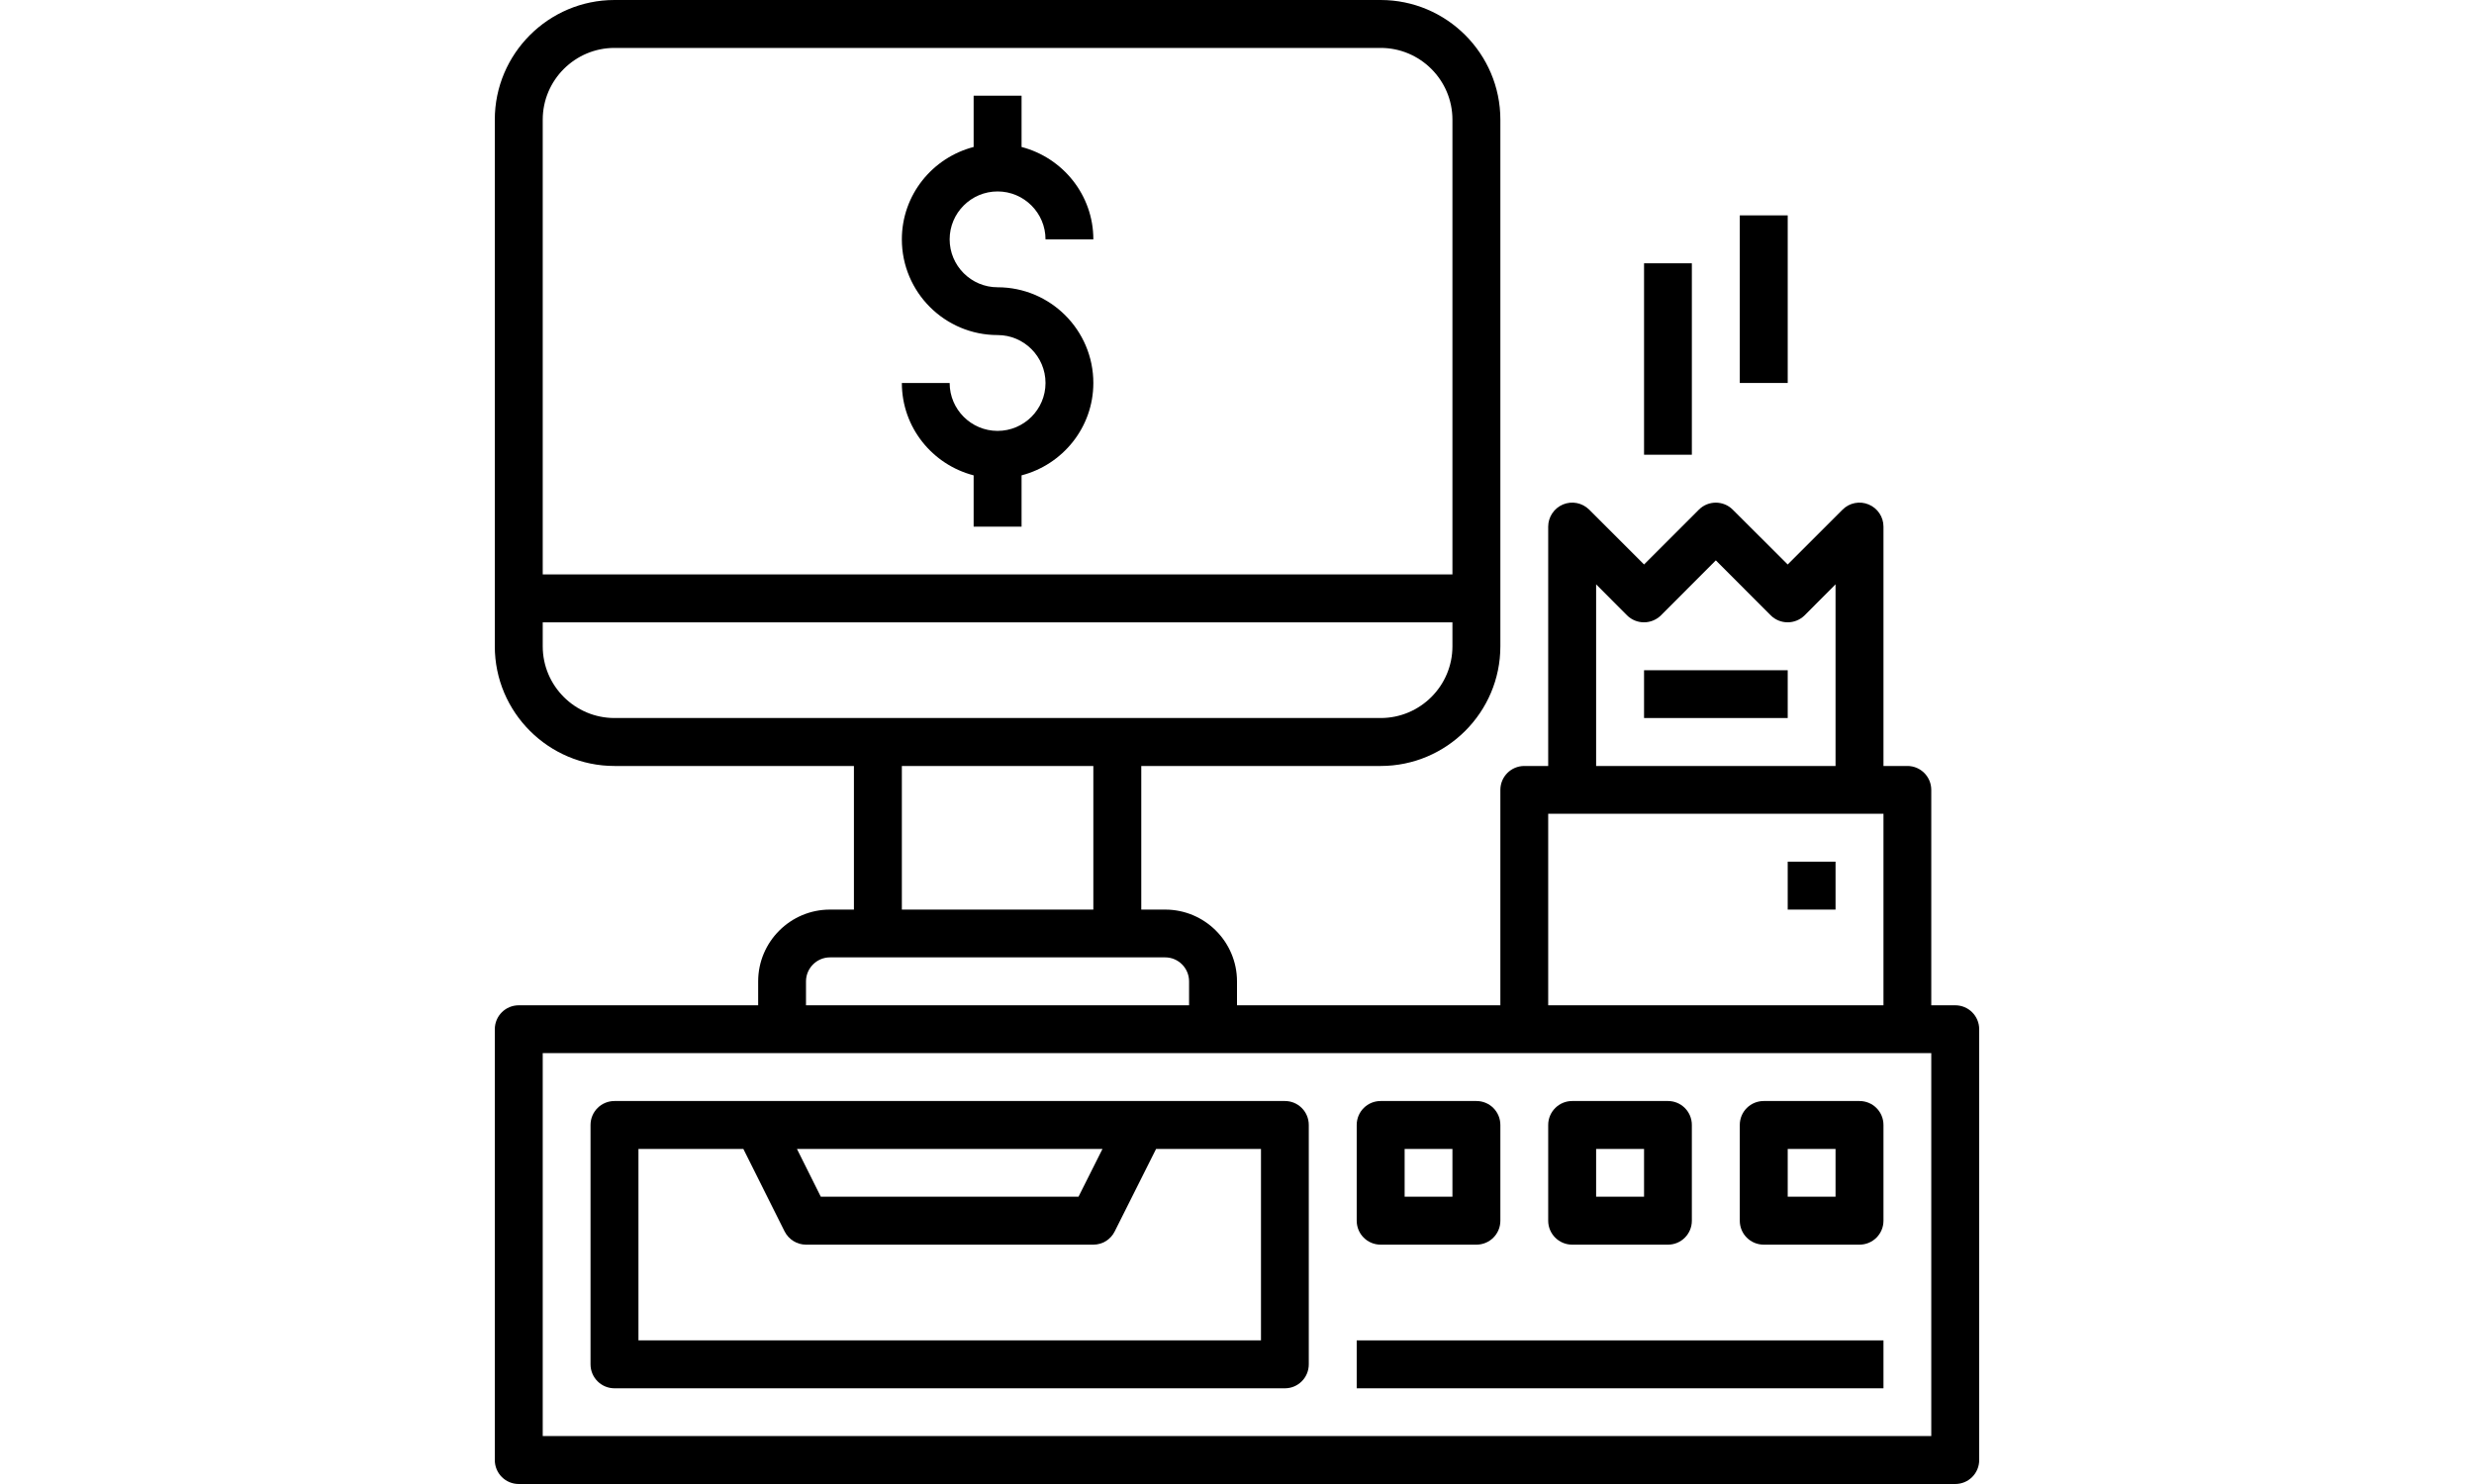 <svg xmlns="http://www.w3.org/2000/svg" xmlns:xlink="http://www.w3.org/1999/xlink" width="100" zoomAndPan="magnify" viewBox="0 0 75 45" height="60" preserveAspectRatio="xMidYMid meet" version="1.0"><rect x="-7.5" width="90" fill="#ffffff" y="-4.5" height="54" fill-opacity="1"/><rect x="-7.5" width="90" fill="#ffffff" y="-4.5" height="54" fill-opacity="1"/><path fill="#000000" d="M 59.273 30.484 L 58.547 30.484 L 58.547 23.953 C 58.547 23.551 58.223 23.227 57.824 23.227 L 57.098 23.227 L 57.098 15.969 C 57.098 15.676 56.922 15.41 56.648 15.297 C 56.379 15.184 56.066 15.246 55.859 15.453 L 54.195 17.117 L 52.527 15.453 C 52.246 15.172 51.785 15.172 51.504 15.453 L 49.84 17.117 L 48.176 15.453 C 47.965 15.246 47.656 15.184 47.383 15.297 C 47.113 15.41 46.934 15.676 46.934 15.969 L 46.934 23.227 L 46.211 23.227 C 45.809 23.227 45.484 23.551 45.484 23.953 L 45.484 30.484 L 37.5 30.484 L 37.5 29.758 C 37.5 28.559 36.523 27.582 35.324 27.582 L 34.598 27.582 L 34.598 23.227 L 41.855 23.227 C 43.855 23.227 45.484 21.598 45.484 19.598 L 45.484 3.629 C 45.484 1.629 43.855 0 41.855 0 L 18.629 0 C 16.629 0 15 1.629 15 3.629 L 15 19.598 C 15 21.598 16.629 23.227 18.629 23.227 L 25.887 23.227 L 25.887 27.582 L 25.16 27.582 C 23.961 27.582 22.984 28.559 22.984 29.758 L 22.984 30.484 L 15.727 30.484 C 15.324 30.484 15 30.809 15 31.211 L 15 44.273 C 15 44.676 15.324 45 15.727 45 L 59.273 45 C 59.676 45 60 44.676 60 44.273 L 60 31.211 C 60 30.809 59.676 30.484 59.273 30.484 Z M 48.387 17.719 L 49.324 18.66 C 49.609 18.941 50.066 18.941 50.352 18.66 L 52.016 16.992 L 53.68 18.66 C 53.965 18.941 54.422 18.941 54.707 18.66 L 55.645 17.719 L 55.645 23.227 L 48.387 23.227 Z M 46.934 24.676 L 57.098 24.676 L 57.098 30.484 L 46.934 30.484 Z M 18.629 1.453 L 41.855 1.453 C 43.055 1.453 44.031 2.43 44.031 3.629 L 44.031 17.418 L 16.453 17.418 L 16.453 3.629 C 16.453 2.43 17.43 1.453 18.629 1.453 Z M 16.453 19.598 L 16.453 18.871 L 44.031 18.871 L 44.031 19.598 C 44.031 20.797 43.055 21.773 41.855 21.773 L 18.629 21.773 C 17.43 21.773 16.453 20.797 16.453 19.598 Z M 27.34 23.227 L 33.145 23.227 L 33.145 27.582 L 27.34 27.582 Z M 24.434 29.758 C 24.434 29.359 24.762 29.031 25.16 29.031 L 35.324 29.031 C 35.723 29.031 36.047 29.359 36.047 29.758 L 36.047 30.484 L 24.434 30.484 Z M 58.547 43.547 L 16.453 43.547 L 16.453 31.934 L 58.547 31.934 Z M 58.547 43.547 " fill-opacity="1" fill-rule="nonzero"/><path fill="#000000" d="M 18.629 42.098 L 38.953 42.098 C 39.352 42.098 39.676 41.773 39.676 41.371 L 39.676 34.113 C 39.676 33.711 39.352 33.387 38.953 33.387 L 18.629 33.387 C 18.227 33.387 17.902 33.711 17.902 34.113 L 17.902 41.371 C 17.902 41.773 18.227 42.098 18.629 42.098 Z M 33.422 34.84 L 32.695 36.289 L 24.883 36.289 L 24.16 34.84 Z M 19.355 34.84 L 22.535 34.84 L 23.785 37.34 C 23.91 37.586 24.16 37.742 24.434 37.742 L 33.145 37.742 C 33.422 37.742 33.672 37.586 33.793 37.34 L 35.047 34.84 L 38.227 34.84 L 38.227 40.645 L 19.355 40.645 Z M 19.355 34.84 " fill-opacity="1" fill-rule="nonzero"/><path fill="#000000" d="M 30.242 13.066 C 29.441 13.066 28.789 12.414 28.789 11.613 L 27.34 11.613 C 27.34 12.961 28.266 14.09 29.516 14.414 L 29.516 15.969 L 30.969 15.969 L 30.969 14.414 C 32.215 14.09 33.145 12.961 33.145 11.613 C 33.145 10.012 31.844 8.711 30.242 8.711 C 29.441 8.711 28.789 8.059 28.789 7.258 C 28.789 6.457 29.441 5.805 30.242 5.805 C 31.043 5.805 31.695 6.457 31.695 7.258 L 33.145 7.258 C 33.145 5.91 32.215 4.781 30.969 4.457 L 30.969 2.902 L 29.516 2.902 L 29.516 4.457 C 28.266 4.781 27.34 5.91 27.34 7.258 C 27.34 8.859 28.641 10.16 30.242 10.16 C 31.043 10.16 31.695 10.812 31.695 11.613 C 31.695 12.414 31.043 13.066 30.242 13.066 Z M 30.242 13.066 " fill-opacity="1" fill-rule="nonzero"/><path fill="#000000" d="M 41.855 37.742 L 44.758 37.742 C 45.16 37.742 45.484 37.418 45.484 37.016 L 45.484 34.113 C 45.484 33.711 45.16 33.387 44.758 33.387 L 41.855 33.387 C 41.453 33.387 41.129 33.711 41.129 34.113 L 41.129 37.016 C 41.129 37.418 41.453 37.742 41.855 37.742 Z M 42.582 34.84 L 44.031 34.84 L 44.031 36.289 L 42.582 36.289 Z M 42.582 34.84 " fill-opacity="1" fill-rule="nonzero"/><path fill="#000000" d="M 47.66 37.742 L 50.566 37.742 C 50.965 37.742 51.289 37.418 51.289 37.016 L 51.289 34.113 C 51.289 33.711 50.965 33.387 50.566 33.387 L 47.66 33.387 C 47.262 33.387 46.934 33.711 46.934 34.113 L 46.934 37.016 C 46.934 37.418 47.262 37.742 47.66 37.742 Z M 48.387 34.84 L 49.84 34.84 L 49.84 36.289 L 48.387 36.289 Z M 48.387 34.84 " fill-opacity="1" fill-rule="nonzero"/><path fill="#000000" d="M 53.469 37.742 L 56.371 37.742 C 56.773 37.742 57.098 37.418 57.098 37.016 L 57.098 34.113 C 57.098 33.711 56.773 33.387 56.371 33.387 L 53.469 33.387 C 53.066 33.387 52.742 33.711 52.742 34.113 L 52.742 37.016 C 52.742 37.418 53.066 37.742 53.469 37.742 Z M 54.195 34.84 L 55.645 34.84 L 55.645 36.289 L 54.195 36.289 Z M 54.195 34.84 " fill-opacity="1" fill-rule="nonzero"/><path fill="#000000" d="M 41.129 40.645 L 57.098 40.645 L 57.098 42.098 L 41.129 42.098 Z M 41.129 40.645 " fill-opacity="1" fill-rule="nonzero"/><path fill="#000000" d="M 49.84 20.324 L 54.195 20.324 L 54.195 21.773 L 49.84 21.773 Z M 49.84 20.324 " fill-opacity="1" fill-rule="nonzero"/><path fill="#000000" d="M 54.195 26.129 L 55.645 26.129 L 55.645 27.582 L 54.195 27.582 Z M 54.195 26.129 " fill-opacity="1" fill-rule="nonzero"/><path fill="#000000" d="M 49.84 7.984 L 51.289 7.984 L 51.289 13.789 L 49.84 13.789 Z M 49.84 7.984 " fill-opacity="1" fill-rule="nonzero"/><path fill="#000000" d="M 52.742 6.531 L 54.195 6.531 L 54.195 11.613 L 52.742 11.613 Z M 52.742 6.531 " fill-opacity="1" fill-rule="nonzero"/></svg>